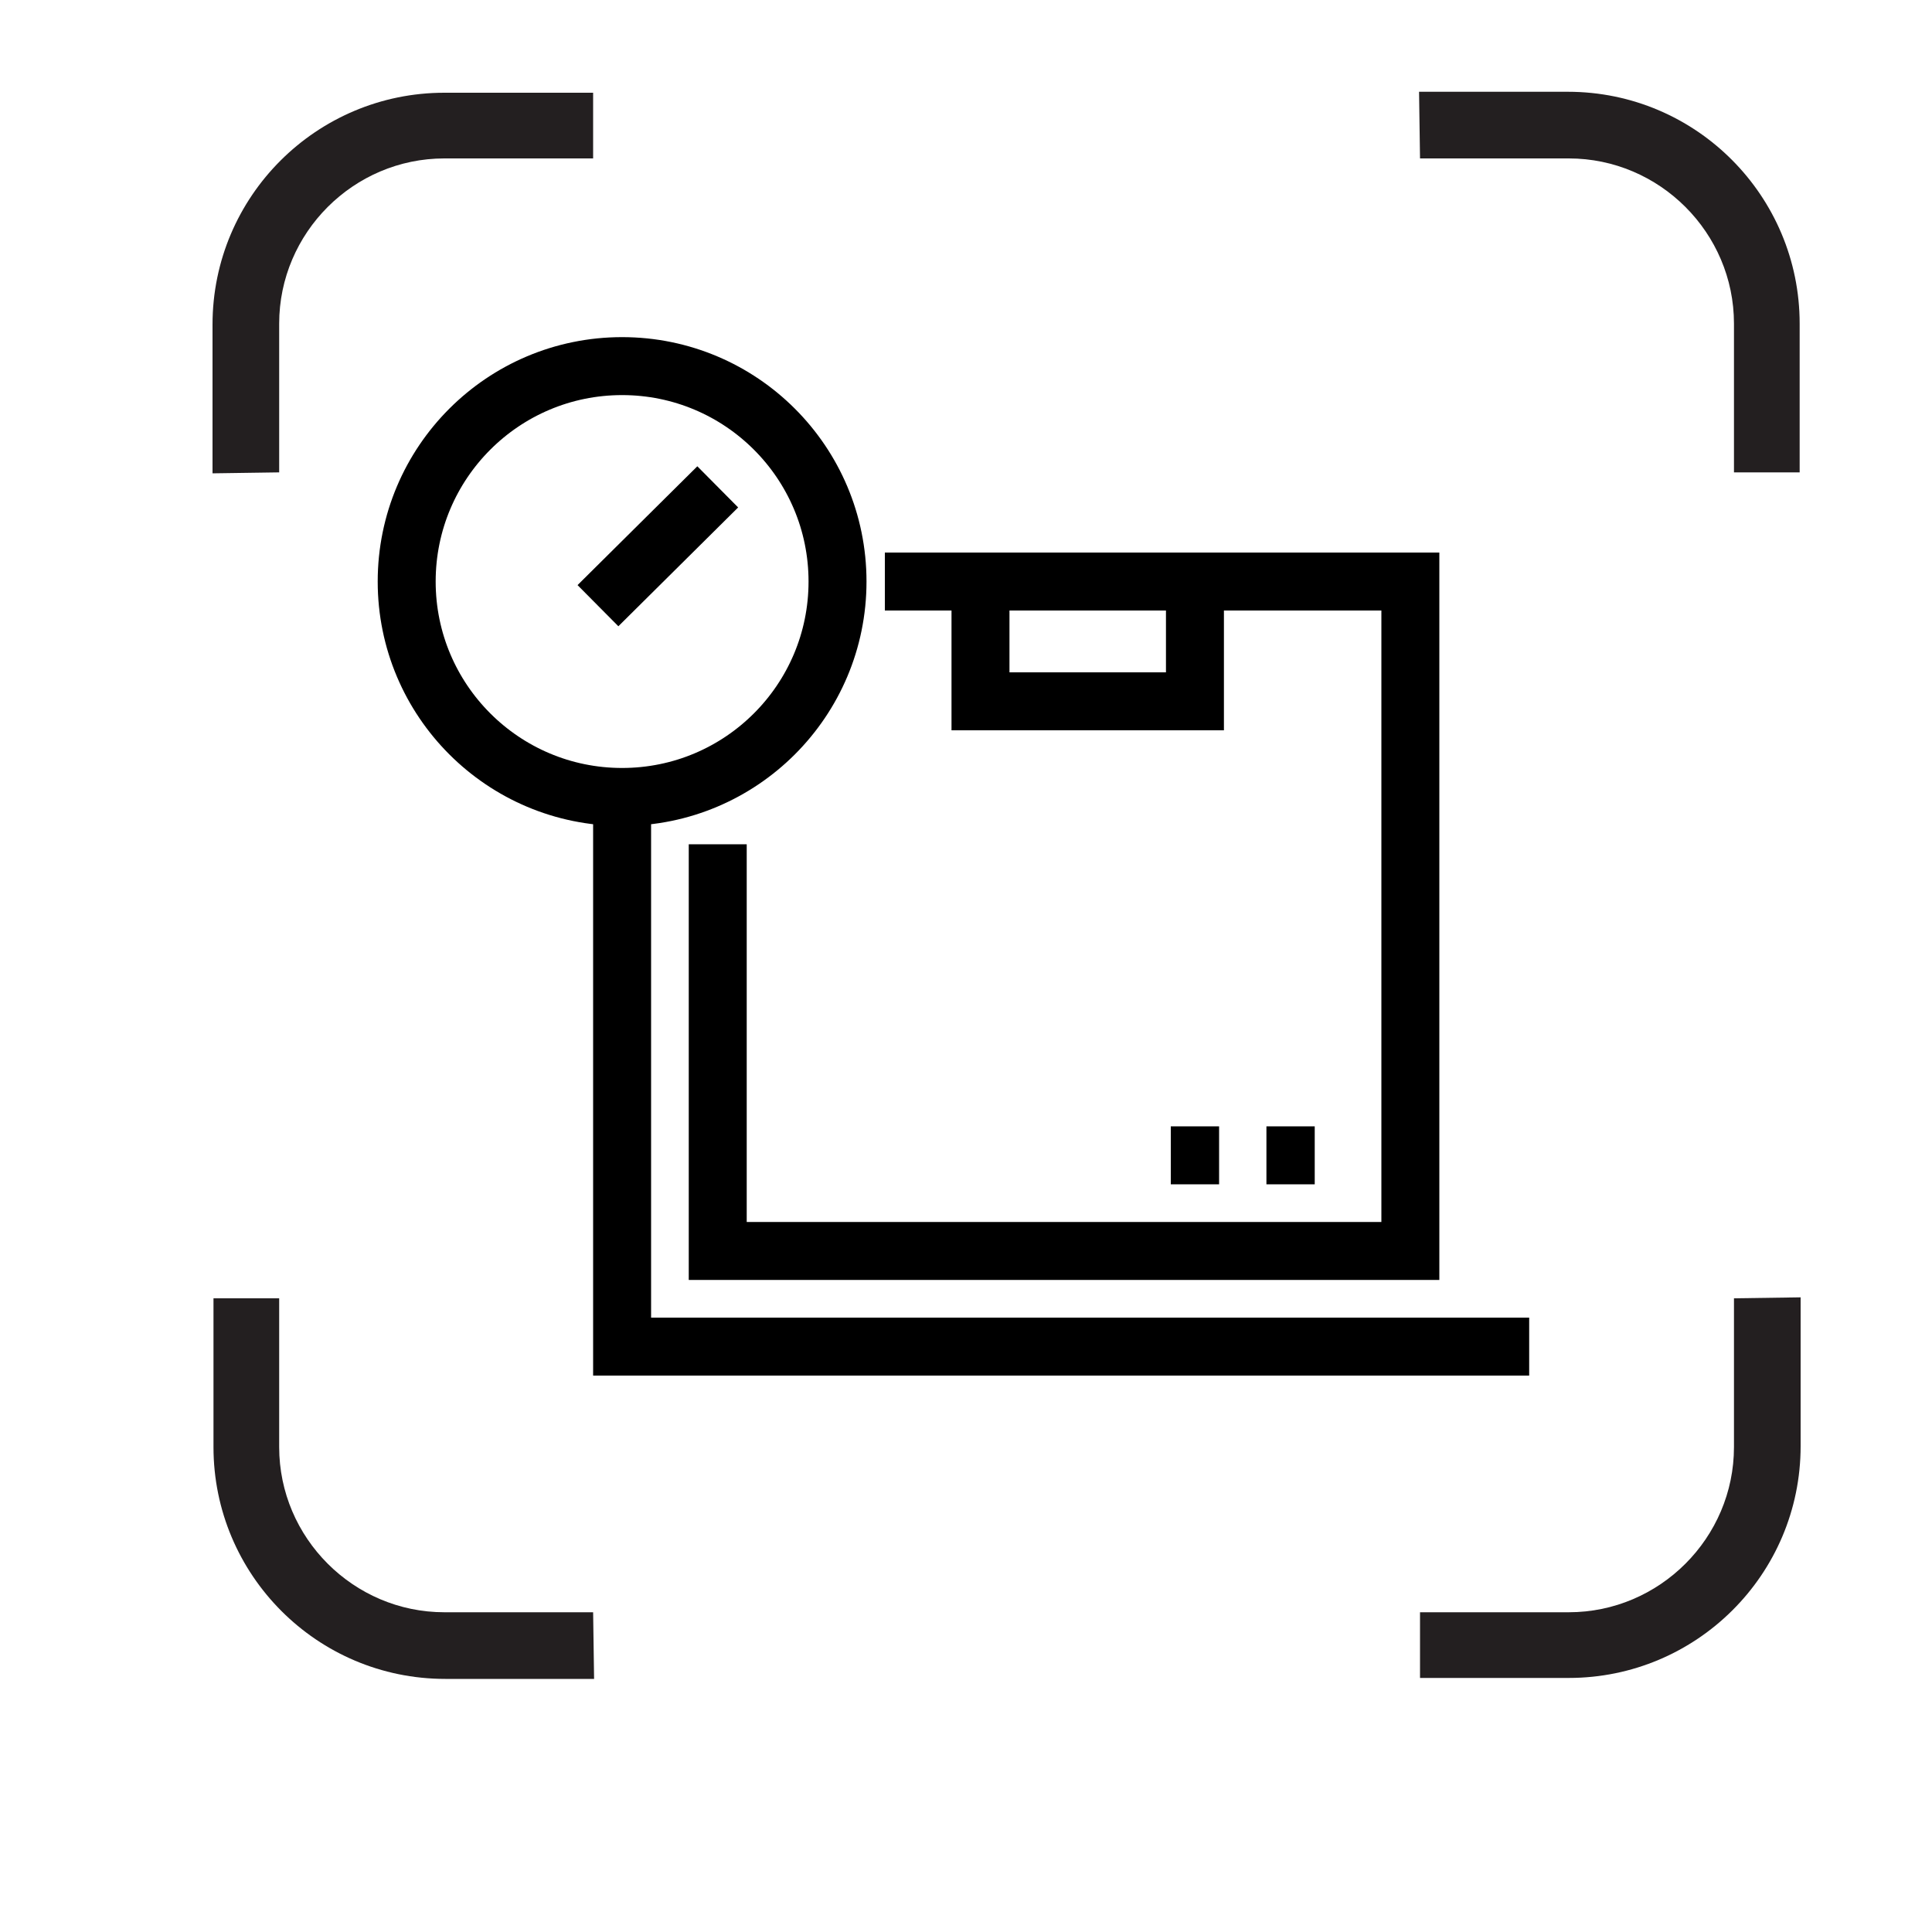 <?xml version="1.0" encoding="UTF-8"?> <!-- Generator: Adobe Illustrator 21.1.0, SVG Export Plug-In . SVG Version: 6.00 Build 0) --> <svg xmlns="http://www.w3.org/2000/svg" xmlns:xlink="http://www.w3.org/1999/xlink" id="Слой_1" x="0px" y="0px" viewBox="0 0 200 200" style="enable-background:new 0 0 200 200;" xml:space="preserve"> <style type="text/css"> .st0{fill:#231F20;} .st1{fill:none;stroke:#000000;stroke-width:6;stroke-miterlimit:10;} </style> <g> <path class="st0" d="M147,16.4h15.4c9.4,0,17.1,7.7,17.1,17.1v15.4h6.8V33.5c0-13.2-10.7-24-24-24h-15.4L147,16.4L147,16.4z"></path> <path class="st0" d="M28.9,48.9V33.5c0-9.4,7.7-17.1,17.1-17.1h15.4V9.6H46c-13.2,0-24,10.7-24,24V49L28.9,48.9L28.9,48.9z"></path> <path class="st0" d="M179.5,134.4v15.4c0,9.4-7.7,17.1-17.1,17.1H147v6.8h15.4c13.2,0,24-10.7,24-24v-15.4L179.5,134.4L179.5,134.4 z"></path> <path class="st0" d="M61.4,166.9H46c-9.4,0-17.1-7.7-17.1-17.1v-15.4h-6.8v15.4c0,13.2,10.7,24,24,24h15.4L61.4,166.9L61.4,166.9z"></path> </g> <g> <polyline class="st1" points="74.3,87.4 74.3,129.5 146,129.5 146,60.2 91.6,60.2 "></polyline> <polyline class="st1" points="123.7,60.2 123.7,72.6 101.5,72.6 101.5,60.2 "></polyline> <line class="st1" x1="136.1" y1="119.6" x2="131.1" y2="119.6"></line> <line class="st1" x1="126.2" y1="119.6" x2="121.2" y2="119.6"></line> <polyline class="st1" points="158.3,139.4 64.4,139.4 64.4,82.5 "></polyline> <circle class="st1" cx="64.4" cy="60.2" r="22.3"></circle> <line class="st1" x1="74.3" y1="50.4" x2="61.9" y2="62.7"></line> </g> </svg> 